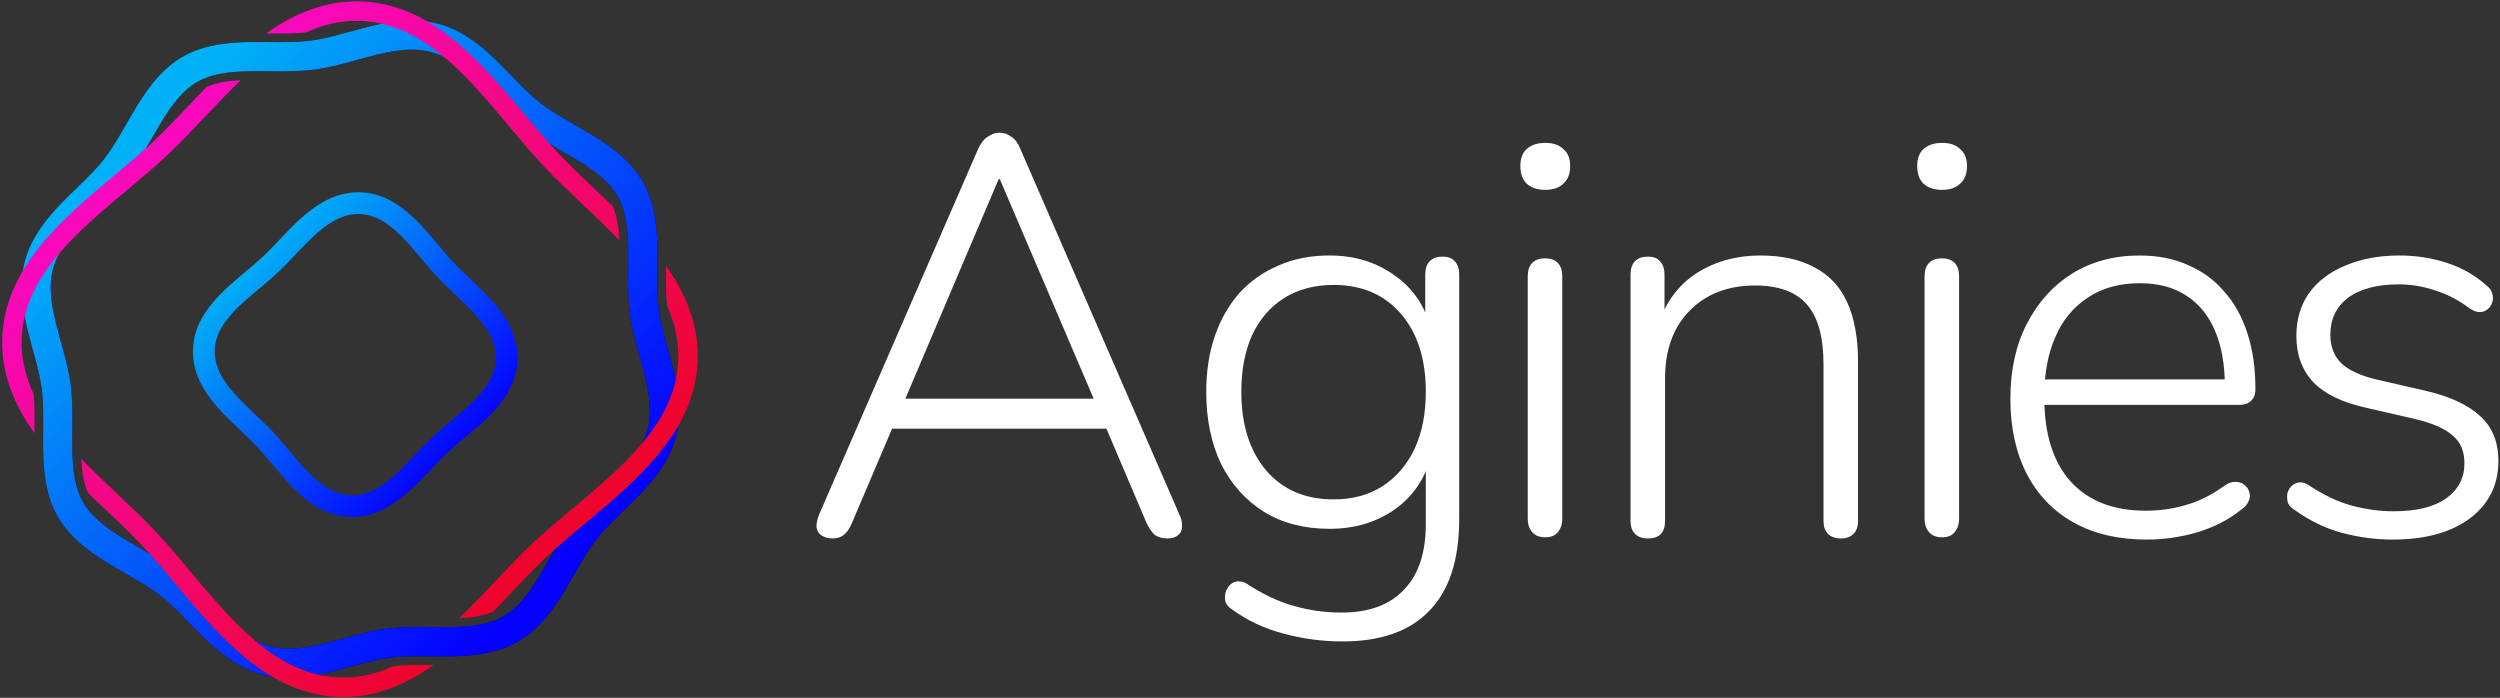 <svg width="1150" height="321" viewBox="0 0 1150 321" fill="none" xmlns="http://www.w3.org/2000/svg">
<rect x="0" y="0" width="1150" height="321" fill="#333333" stroke="none"/>
<path d="M383.12 247.681C380.864 247.681 379.042 247.16 377.654 246.119C376.439 245.252 375.745 243.95 375.571 242.215C375.571 240.479 376.005 238.57 376.873 236.488L450.019 68.329C451.234 65.726 452.709 63.904 454.445 62.863C456.18 61.648 457.915 61.041 459.651 61.041C461.733 61.041 463.555 61.648 465.117 62.863C466.853 63.904 468.241 65.726 469.282 68.329L542.428 236.488C543.47 238.57 543.904 240.479 543.73 242.215C543.73 243.95 543.123 245.252 541.908 246.119C540.867 247.16 539.218 247.681 536.962 247.681C534.532 247.681 532.537 247.074 530.975 245.859C529.587 244.471 528.372 242.648 527.331 240.392L507.287 193.277L515.877 197.181H403.164L412.014 193.277L391.971 240.392C390.929 242.996 389.628 244.904 388.066 246.119C386.678 247.16 385.029 247.681 383.12 247.681ZM459.39 82.386L415.138 186.509L409.151 183.385H509.89L504.424 186.509L459.911 82.386H459.39Z" fill="white"/>
<path d="M617.605 295.057C608.233 295.057 599.123 293.842 590.272 291.413C581.595 289.157 573.699 285.426 566.584 280.22C565.196 279.352 564.241 278.224 563.721 276.836C563.374 275.447 563.374 274.059 563.721 272.671C564.068 271.456 564.675 270.328 565.543 269.287C566.584 268.245 567.712 267.638 568.927 267.464C570.315 267.291 571.704 267.551 573.092 268.245C580.728 273.278 588.016 276.749 594.958 278.658C602.073 280.74 609.448 281.781 617.084 281.781C629.752 281.781 639.384 278.224 645.978 271.109C652.573 264.167 655.87 254.189 655.87 241.173V208.895H658.473C655.87 219.655 650.317 228.071 641.813 234.145C633.31 240.219 623.245 243.256 611.617 243.256C599.99 243.256 589.925 240.653 581.422 235.447C572.918 230.067 566.324 222.692 561.638 213.32C557.126 203.776 554.87 192.756 554.87 180.261C554.87 170.89 556.172 162.387 558.775 154.751C561.378 147.116 565.109 140.521 569.968 134.968C575.001 129.415 580.988 125.163 587.929 122.213C594.871 119.089 602.767 117.527 611.617 117.527C623.245 117.527 633.31 120.651 641.813 126.898C650.317 132.972 655.783 141.215 658.213 151.628L655.609 153.189V126.378C655.609 123.601 656.304 121.519 657.692 120.13C659.08 118.742 660.989 118.048 663.419 118.048C666.022 118.048 667.931 118.742 669.145 120.13C670.534 121.519 671.228 123.601 671.228 126.378V238.831C671.228 257.399 666.716 271.369 657.692 280.74C648.668 290.285 635.305 295.057 617.605 295.057ZM613.44 229.72C622.117 229.72 629.579 227.724 635.826 223.733C642.247 219.568 647.193 213.841 650.664 206.552C654.134 199.09 655.87 190.327 655.87 180.261C655.87 165.164 652.052 153.189 644.416 144.339C636.781 135.489 626.455 131.063 613.44 131.063C604.763 131.063 597.214 133.059 590.793 137.05C584.372 141.042 579.426 146.769 575.955 154.231C572.658 161.519 571.009 170.196 571.009 180.261C571.009 195.359 574.827 207.42 582.463 216.444C590.099 225.295 600.424 229.72 613.44 229.72Z" fill="white"/>
<path d="M710.827 247.16C708.224 247.16 706.228 246.38 704.84 244.818C703.452 243.256 702.758 241.173 702.758 238.57V127.159C702.758 124.382 703.452 122.3 704.84 120.911C706.228 119.523 708.224 118.829 710.827 118.829C713.257 118.829 715.166 119.523 716.554 120.911C717.942 122.3 718.636 124.382 718.636 127.159V238.57C718.636 241.173 717.942 243.256 716.554 244.818C715.339 246.38 713.43 247.16 710.827 247.16ZM710.827 87.332C707.183 87.332 704.319 86.377 702.237 84.468C700.328 82.559 699.374 79.869 699.374 76.399C699.374 72.928 700.328 70.325 702.237 68.589C704.319 66.68 707.183 65.726 710.827 65.726C714.472 65.726 717.248 66.68 719.157 68.589C721.24 70.325 722.281 72.928 722.281 76.399C722.281 79.869 721.24 82.559 719.157 84.468C717.248 86.377 714.472 87.332 710.827 87.332Z" fill="white"/>
<path d="M758.12 247.681C755.517 247.681 753.521 246.987 752.133 245.599C750.744 244.21 750.05 242.215 750.05 239.612V126.378C750.05 123.601 750.744 121.519 752.133 120.13C753.521 118.742 755.517 118.048 758.12 118.048C760.549 118.048 762.371 118.742 763.586 120.13C764.975 121.519 765.669 123.601 765.669 126.378V150.847L762.805 149.285C766.276 138.873 772.176 130.977 780.506 125.597C789.01 120.217 798.728 117.527 809.661 117.527C819.726 117.527 828.056 119.349 834.65 122.994C841.418 126.465 846.451 131.844 849.748 139.133C853.045 146.421 854.694 155.532 854.694 166.465V239.612C854.694 242.215 854 244.21 852.611 245.599C851.223 246.987 849.314 247.681 846.885 247.681C844.282 247.681 842.286 246.987 840.898 245.599C839.509 244.21 838.815 242.215 838.815 239.612V167.767C838.815 155.098 836.299 145.901 831.266 140.174C826.234 134.274 818.251 131.324 807.318 131.324C794.823 131.324 784.758 135.228 777.122 143.037C769.66 150.673 765.929 160.999 765.929 174.014V239.612C765.929 244.991 763.326 247.681 758.12 247.681Z" fill="white"/>
<path d="M893.368 247.16C890.765 247.16 888.769 246.38 887.381 244.818C885.993 243.256 885.298 241.173 885.298 238.57V127.159C885.298 124.382 885.993 122.3 887.381 120.911C888.769 119.523 890.765 118.829 893.368 118.829C895.798 118.829 897.706 119.523 899.095 120.911C900.483 122.3 901.177 124.382 901.177 127.159V238.57C901.177 241.173 900.483 243.256 899.095 244.818C897.88 246.38 895.971 247.16 893.368 247.16ZM893.368 87.332C889.724 87.332 886.86 86.377 884.778 84.468C882.869 82.559 881.914 79.869 881.914 76.399C881.914 72.928 882.869 70.325 884.778 68.589C886.86 66.68 889.724 65.726 893.368 65.726C897.012 65.726 899.789 66.68 901.698 68.589C903.78 70.325 904.821 72.928 904.821 76.399C904.821 79.869 903.78 82.559 901.698 84.468C899.789 86.377 897.012 87.332 893.368 87.332Z" fill="white"/>
<path d="M987.516 248.202C974.501 248.202 963.307 245.599 953.936 240.392C944.565 235.186 937.363 227.724 932.331 218.006C927.298 208.288 924.782 196.748 924.782 183.385C924.782 170.196 927.298 158.743 932.331 149.025C937.363 139.133 944.305 131.41 953.155 125.857C962.179 120.304 972.505 117.527 984.132 117.527C992.635 117.527 1000.1 119.002 1006.52 121.953C1013.11 124.729 1018.67 128.807 1023.18 134.187C1027.86 139.393 1031.42 145.814 1033.85 153.45C1036.28 160.912 1037.49 169.415 1037.49 178.96C1037.49 181.389 1036.8 183.212 1035.41 184.426C1034.2 185.641 1032.46 186.249 1030.21 186.249H936.235V174.535H1027.6L1023.44 177.919C1023.44 167.853 1021.96 159.35 1019.01 152.409C1016.06 145.293 1011.64 139.827 1005.74 136.009C1000.01 132.191 992.896 130.282 984.392 130.282C974.848 130.282 966.778 132.538 960.184 137.05C953.589 141.389 948.643 147.463 945.346 155.272C942.049 162.908 940.4 171.758 940.4 181.823V183.125C940.4 199.784 944.478 212.626 952.635 221.65C960.791 230.501 972.245 234.926 986.995 234.926C993.416 234.926 999.577 234.058 1005.48 232.323C1011.55 230.588 1017.45 227.637 1023.18 223.473C1024.91 222.258 1026.56 221.65 1028.12 221.65C1029.86 221.65 1031.25 222.084 1032.29 222.952C1033.5 223.82 1034.28 224.948 1034.63 226.336C1035.15 227.551 1035.07 228.939 1034.37 230.501C1033.85 231.889 1032.72 233.191 1030.99 234.405C1025.43 238.917 1018.75 242.388 1010.94 244.818C1003.13 247.074 995.325 248.202 987.516 248.202Z" fill="white"/>
<path d="M1100.58 248.202C1092.77 248.202 1084.96 247.16 1077.15 245.078C1069.52 242.996 1062.23 239.438 1055.29 234.405C1053.9 233.538 1052.94 232.497 1052.42 231.282C1052.07 229.893 1051.99 228.505 1052.16 227.117C1052.51 225.729 1053.12 224.601 1053.98 223.733C1055.03 222.692 1056.24 222.084 1057.63 221.911C1059.02 221.737 1060.49 222.171 1062.05 223.212C1068.82 227.724 1075.42 230.848 1081.84 232.583C1088.26 234.319 1094.68 235.186 1101.1 235.186C1111.69 235.186 1119.75 233.191 1125.31 229.199C1130.86 225.208 1133.64 219.828 1133.64 213.06C1133.64 207.507 1131.82 203.255 1128.17 200.305C1124.7 197.181 1118.97 194.665 1110.99 192.756L1088.34 187.55C1077.41 185.121 1069.34 181.216 1064.14 175.836C1058.93 170.283 1056.33 163.168 1056.33 154.491C1056.33 147.029 1058.24 140.521 1062.05 134.968C1066.04 129.415 1071.6 125.163 1078.71 122.213C1086 119.089 1094.33 117.527 1103.7 117.527C1111.34 117.527 1118.63 118.655 1125.57 120.911C1132.51 123.167 1138.58 126.638 1143.79 131.324C1145.18 132.365 1146.05 133.58 1146.39 134.968C1146.91 136.356 1146.91 137.745 1146.39 139.133C1146.05 140.348 1145.35 141.389 1144.31 142.257C1143.27 143.124 1142.05 143.558 1140.67 143.558C1139.28 143.558 1137.8 143.037 1136.24 141.996C1131.21 138.178 1125.92 135.402 1120.36 133.666C1114.81 131.757 1109.17 130.803 1103.44 130.803C1093.38 130.803 1085.57 132.885 1080.01 137.05C1074.63 141.215 1071.95 146.855 1071.95 153.97C1071.95 159.35 1073.59 163.689 1076.89 166.986C1080.36 170.283 1085.74 172.799 1093.03 174.535L1115.68 179.741C1126.96 182.344 1135.37 186.248 1140.93 191.455C1146.48 196.487 1149.26 203.342 1149.26 212.019C1149.26 223.125 1144.83 231.976 1135.98 238.57C1127.3 244.991 1115.5 248.202 1100.58 248.202Z" fill="white"/>
<g clip-path="url(#clip0_150_14)">
<path d="M304.288 199.553C299.214 218.179 280.13 229.671 269.017 244.038C257.485 258.933 250.928 280.165 234.83 289.379C218.741 298.592 197.101 293.498 178.425 295.896C160.406 298.204 140.816 308.85 122.2 303.786C103.584 298.712 92.082 279.628 77.715 268.514C63.348 257.401 41.588 250.426 32.374 234.327C23.161 218.239 28.255 196.598 25.858 177.923C23.549 159.904 12.903 140.313 17.968 121.697C23.042 103.081 42.125 91.58 53.239 77.212C64.77 62.318 71.337 41.085 87.426 31.872C103.514 22.658 125.155 27.753 143.83 25.355C161.849 23.046 181.44 12.4 200.056 17.465C218.671 22.539 230.173 41.622 244.54 52.736C259.435 64.268 280.668 70.835 289.881 86.923C299.094 103.012 294 124.652 296.398 143.328C298.706 161.347 309.352 180.937 304.288 199.553Z" stroke="#08072E" stroke-width="13.412" stroke-miterlimit="10"/>
<path d="M304.288 199.553C299.214 218.179 280.13 229.671 269.017 244.038C257.485 258.933 250.928 280.165 234.83 289.379C218.741 298.592 197.101 293.498 178.425 295.896C160.406 298.204 140.816 308.85 122.2 303.786C103.584 298.712 92.082 279.628 77.715 268.514C63.348 257.401 41.588 250.426 32.374 234.327C23.161 218.239 28.255 196.598 25.858 177.923C23.549 159.904 12.903 140.313 17.968 121.697C23.042 103.081 42.125 91.58 53.239 77.212C64.77 62.318 71.337 41.085 87.426 31.872C103.514 22.658 125.155 27.753 143.83 25.355C161.849 23.046 181.44 12.4 200.056 17.465C218.671 22.539 230.173 41.622 244.54 52.736C259.435 64.268 280.668 70.835 289.881 86.923C299.094 103.012 294 124.652 296.398 143.328C298.706 161.347 309.352 180.937 304.288 199.553Z" stroke="url(#paint0_linear_150_14)" stroke-width="13.412" stroke-miterlimit="10"/>
<path fill-rule="evenodd" clip-rule="evenodd" d="M204.382 26.311C202.611 24.818 200.81 23.405 198.979 22.072C198.253 21.535 197.527 21.028 196.79 20.52C196.124 20.062 195.447 19.615 194.761 19.177C191.358 17.008 187.846 15.127 184.184 13.635C183.518 13.356 182.841 13.098 182.164 12.859C181.478 12.59 180.791 12.351 180.085 12.143C178.612 11.655 177.12 11.247 175.598 10.899C173.916 10.511 172.215 10.202 170.474 9.993C169.489 9.864 168.494 9.765 167.489 9.705C166.862 9.655 166.235 9.625 165.598 9.605C165.091 9.585 164.583 9.576 164.086 9.576H164.006C155.698 9.576 147.977 11.565 140.684 14.948C135.599 15.465 130.151 15.418 124.424 15.369L124.059 15.366H123.889C123.422 15.356 122.954 15.356 122.487 15.356H122.487C135.292 6.292 149.51 0.163 165.867 0.651C173.697 0.889 180.941 2.611 187.706 5.426C188.453 5.735 189.199 6.063 189.935 6.402C190.681 6.74 191.418 7.088 192.154 7.466C193.696 8.232 195.198 9.048 196.691 9.924C198.333 10.879 199.944 11.904 201.526 12.978C202.442 13.595 203.357 14.232 204.253 14.899C205.307 15.665 206.352 16.451 207.387 17.276C219.984 27.196 230.881 40.21 241.092 52.406L241.092 52.406L241.186 52.518C242.031 53.523 242.867 54.518 243.693 55.503C244.062 55.942 244.431 56.38 244.798 56.816L244.812 56.832C245.322 57.437 245.829 58.039 246.33 58.637C246.626 58.983 246.919 59.327 247.211 59.67L247.213 59.672L247.216 59.676C247.688 60.229 248.156 60.778 248.628 61.324H248.638C250.091 63.035 251.543 64.707 252.986 66.328C254.259 67.751 255.523 69.134 256.797 70.487C257.045 70.756 257.304 71.025 257.563 71.293C258.379 72.159 259.214 73.014 260.07 73.88C260.995 74.825 261.931 75.771 262.896 76.716C266.026 79.81 269.327 82.936 272.734 86.162L273.791 87.163C274.26 87.608 274.732 88.055 275.204 88.502L275.248 88.543L275.248 88.544C277.463 90.641 279.703 92.763 281.929 94.924C283.84 99.471 284.606 104.784 284.884 110.535C279.455 104.86 273.638 99.35 267.864 93.88L267.632 93.66C261.453 87.82 255.613 82.288 250.28 76.616C244.947 70.955 239.783 64.786 234.32 58.259C234.27 58.199 234.218 58.137 234.165 58.074C234.113 58.012 234.061 57.95 234.012 57.891C234.009 57.891 234.007 57.89 234.006 57.889C234.005 57.888 234.004 57.888 234.003 57.887C234.002 57.884 234.002 57.881 234.002 57.881C232.131 55.642 230.261 53.404 228.37 51.185C224.391 46.489 220.341 41.862 216.182 37.494C212.362 33.495 208.451 29.724 204.382 26.311ZM27.22 116.594C31.249 111.868 35.776 107.331 40.552 102.923C44.611 99.172 48.87 95.511 53.158 91.889C54.979 90.347 56.81 88.815 58.63 87.293C58.715 87.218 58.802 87.146 58.889 87.074C58.976 87.001 59.063 86.929 59.148 86.855C65.486 81.552 71.466 76.537 76.987 71.333C82.659 66 88.181 60.17 94.031 53.981C99.523 48.18 105.065 42.33 110.767 36.878C105.135 37.156 99.653 37.942 94.966 40.022C92.439 42.639 89.962 45.255 87.524 47.832L87.093 48.288L87.092 48.288L87.091 48.29C83.861 51.7 80.729 55.008 77.624 58.16C76.669 59.135 75.714 60.1 74.749 61.045C73.873 61.921 72.998 62.777 72.112 63.612C71.694 64.02 71.276 64.418 70.859 64.816C69.655 65.951 68.421 67.075 67.157 68.219C65.526 69.672 63.854 71.134 62.153 72.607L62.151 72.608L62.151 72.608C61.276 73.354 60.401 74.1 59.506 74.856C58.521 75.701 57.516 76.547 56.501 77.393L56.196 77.649L56.195 77.651L56.192 77.653C55.1 78.573 53.998 79.5 52.88 80.427C40.86 90.476 28.035 101.212 18.155 113.58C17.28 114.664 16.444 115.759 15.628 116.873C14.942 117.788 14.285 118.714 13.638 119.659C12.534 121.281 11.479 122.922 10.484 124.614C9.599 126.116 8.763 127.638 7.987 129.191C7.609 129.917 7.251 130.653 6.912 131.389C6.564 132.136 6.236 132.882 5.917 133.628C3.042 140.483 1.271 147.816 1.022 155.746C0.525 172.173 6.713 186.461 15.857 199.316C15.857 198.798 15.857 198.291 15.867 197.784L15.87 197.407C15.919 191.714 15.965 186.3 15.469 181.257C11.957 173.755 9.897 165.805 9.957 157.229C9.957 156.821 9.957 156.423 9.977 156.015C9.997 155.279 10.037 154.552 10.096 153.826C10.166 152.831 10.265 151.846 10.395 150.881C10.614 149.14 10.932 147.438 11.33 145.767C11.678 144.264 12.096 142.782 12.584 141.319C12.803 140.623 13.041 139.926 13.31 139.24C13.549 138.563 13.817 137.877 14.106 137.21C15.618 133.529 17.519 129.996 19.737 126.574C20.175 125.877 20.643 125.181 21.13 124.494C21.638 123.738 22.165 122.992 22.722 122.256C24.125 120.335 25.637 118.445 27.22 116.594ZM316.325 187.008C319.061 180.342 320.733 173.198 320.962 165.497H320.942C321.439 149.23 315.37 135.061 306.375 122.306V123.47C306.316 129.609 306.276 135.419 306.853 140.782C310.027 147.767 311.927 155.13 312.007 163.03C312.037 163.766 312.027 164.492 312.007 165.229C311.997 165.696 311.977 166.154 311.947 166.612C311.888 167.636 311.798 168.651 311.679 169.656C311.47 171.417 311.181 173.149 310.803 174.85C310.465 176.382 310.057 177.895 309.589 179.377C309.37 180.083 309.132 180.78 308.873 181.476C308.644 182.163 308.385 182.839 308.107 183.506C306.624 187.178 304.774 190.71 302.595 194.122C302.167 194.819 301.719 195.505 301.251 196.182C300.754 196.918 300.247 197.645 299.719 198.371C298.386 200.212 296.973 202.012 295.491 203.784C292.108 207.843 288.357 211.753 284.387 215.554C284.367 215.574 284.357 215.584 284.327 215.604C279.909 219.832 275.233 223.932 270.477 227.961C268.268 229.842 266.05 231.702 263.831 233.553C263.784 233.591 263.737 233.63 263.69 233.669C263.658 233.697 263.625 233.724 263.592 233.752L263.59 233.754C263.511 233.821 263.432 233.887 263.353 233.951C256.826 239.413 250.668 244.577 244.996 249.91C239.396 255.176 233.942 260.937 228.173 267.03L227.953 267.262C222.46 273.073 216.908 278.933 211.207 284.386C216.958 284.107 222.281 283.341 226.818 281.431H226.828C229.415 278.754 231.962 276.068 234.46 273.421C238.081 269.591 241.584 265.889 245.046 262.387C245.981 261.442 246.917 260.507 247.852 259.591C248.727 258.726 249.593 257.89 250.469 257.064C250.687 256.845 250.916 256.636 251.135 256.427C252.528 255.114 253.951 253.81 255.414 252.507C257.045 251.054 258.707 249.602 260.418 248.149C261.235 247.443 262.059 246.745 262.893 246.04L262.894 246.039L263.105 245.861C263.353 245.651 263.602 245.441 263.852 245.23L264.404 244.766C265.002 244.263 265.604 243.757 266.209 243.244C267.164 242.448 268.129 241.642 269.104 240.826C281.412 230.528 294.555 219.524 304.535 206.778C305.351 205.754 306.137 204.709 306.893 203.654C307.56 202.749 308.196 201.843 308.803 200.918C309.878 199.336 310.893 197.714 311.848 196.073C312.713 194.57 313.539 193.058 314.295 191.506C314.664 190.779 315.012 190.043 315.34 189.297C315.688 188.541 316.017 187.775 316.325 187.008ZM198.921 305.892C198.729 305.889 198.537 305.887 198.343 305.887C192.264 305.827 186.523 305.787 181.2 306.344C174.027 309.648 166.425 311.608 158.266 311.657C157.639 311.667 157.013 311.657 156.386 311.637C155.829 311.618 155.271 311.598 154.714 311.558C153.699 311.498 152.704 311.409 151.71 311.279C149.958 311.07 148.237 310.762 146.546 310.384C145.013 310.036 143.511 309.628 142.029 309.14C141.322 308.931 140.626 308.682 139.929 308.424C139.243 308.185 138.566 307.926 137.889 307.638C134.178 306.135 130.616 304.245 127.184 302.036C126.487 301.598 125.801 301.141 125.114 300.663C124.358 300.156 123.612 299.628 122.866 299.071C120.955 297.678 119.085 296.186 117.234 294.624C112.428 290.564 107.832 285.997 103.374 281.152C99.583 277.062 95.902 272.784 92.26 268.466C90.718 266.645 89.186 264.814 87.664 262.984C87.63 262.943 87.596 262.902 87.561 262.86C87.485 262.768 87.408 262.675 87.326 262.586C81.993 256.208 76.928 250.178 71.704 244.627C66.439 239.027 60.678 233.572 54.586 227.804L54.352 227.583C48.592 222.14 42.791 216.648 37.378 210.997C37.687 216.827 38.493 222.21 40.512 226.767C42.662 228.834 44.812 230.873 46.939 232.89C47.362 233.291 47.783 233.691 48.203 234.09C51.865 237.552 55.407 240.905 58.77 244.219C59.755 245.184 60.72 246.149 61.665 247.114C62.531 247.99 63.377 248.865 64.203 249.731C64.523 250.061 64.826 250.382 65.136 250.711L65.188 250.765C66.382 252.039 67.575 253.342 68.779 254.676C70.212 256.278 71.645 257.919 73.088 259.601C73.554 260.141 74.017 260.685 74.483 261.233C74.772 261.573 75.063 261.914 75.356 262.257C76.04 263.067 76.725 263.883 77.415 264.707L77.814 265.183L78.283 265.742C79.114 266.732 79.951 267.73 80.788 268.735C90.907 280.823 101.713 293.728 114.17 303.648C115.264 304.514 116.358 305.359 117.473 306.165C118.388 306.842 119.314 307.498 120.249 308.135C121.871 309.24 123.522 310.294 125.204 311.279C126.706 312.165 128.238 313.001 129.79 313.767C130.527 314.145 131.273 314.503 132.029 314.841C132.775 315.18 133.522 315.508 134.278 315.826C141.044 318.632 148.287 320.353 156.117 320.592C156.734 320.612 157.361 320.622 157.968 320.622C173.549 320.622 187.18 314.622 199.498 305.897C199.304 305.897 199.112 305.894 198.921 305.892Z" fill="url(#paint1_linear_150_14)"/>
<path d="M233.105 165.282C232.566 182.756 214.229 193.512 202.428 204.617C190.618 215.713 178.75 233.345 161.276 232.806C143.802 232.267 133.046 213.93 121.941 202.129C110.845 190.319 93.213 178.46 93.752 160.978C94.291 143.504 112.62 132.747 124.429 121.642C136.239 110.546 148.107 92.914 165.581 93.454C183.055 93.993 193.811 112.321 204.916 124.13C216.012 135.94 233.644 147.799 233.105 165.282Z" stroke="url(#paint2_linear_150_14)" stroke-width="10" stroke-miterlimit="10"/>
</g>
<defs>
<linearGradient id="paint0_linear_150_14" x1="260.443" y1="259.956" x2="63.428" y2="62.938" gradientUnits="userSpaceOnUse">
<stop stop-color="#0500FF"/>
<stop offset="1" stop-color="#01B1F7"/>
</linearGradient>
<linearGradient id="paint1_linear_150_14" x1="267.31" y1="252.303" x2="70.097" y2="41.883" gradientUnits="userSpaceOnUse">
<stop stop-color="#EE0428"/>
<stop offset="1" stop-color="#FA09C7"/>
</linearGradient>
<linearGradient id="paint2_linear_150_14" x1="211.326" y1="211.019" x2="116.327" y2="116.011" gradientUnits="userSpaceOnUse">
<stop stop-color="#0500FF"/>
<stop offset="1" stop-color="#01B1F7"/>
</linearGradient>
<clipPath id="clip0_150_14">
<rect width="320" height="320.001" fill="white" transform="translate(0.994 0.619)"/>
</clipPath>
</defs>
</svg>
